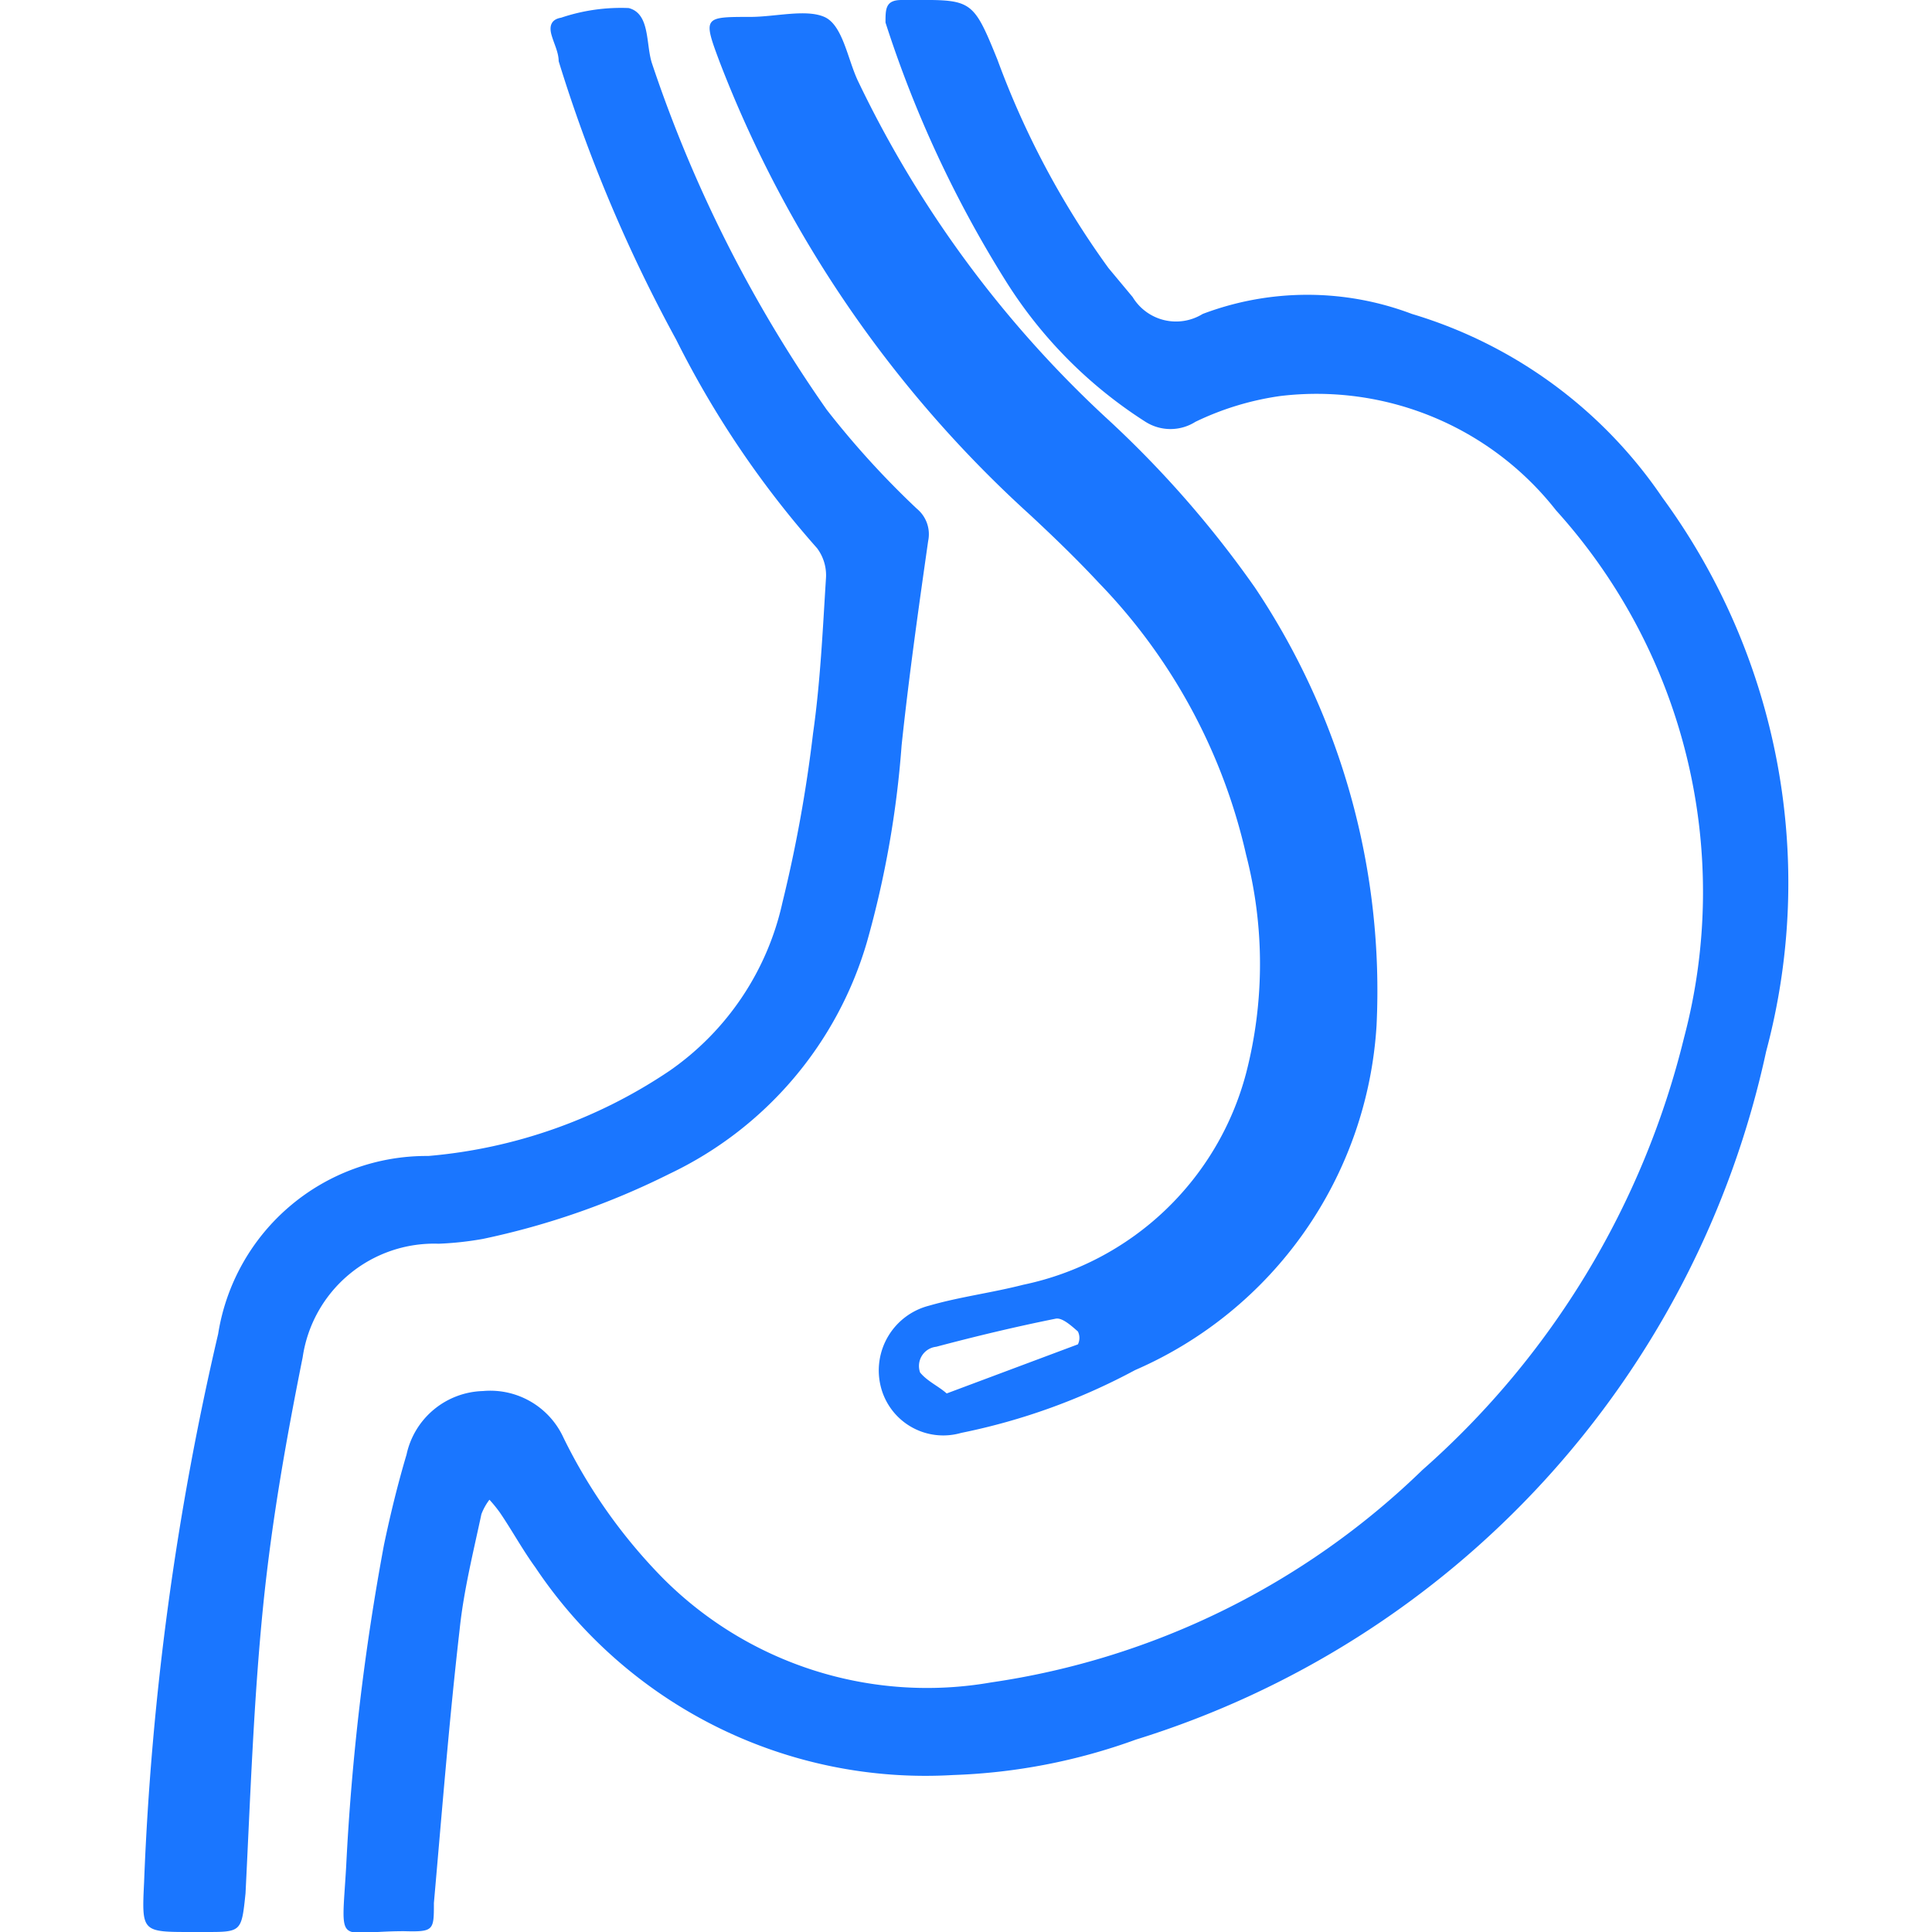 <svg id="Слой_1" data-name="Слой 1" xmlns="http://www.w3.org/2000/svg" width="24" height="24" viewBox="0 0 24 24"><defs><style>.cls-1{fill:#1a76ff;}</style></defs><title>1066</title><path class="cls-1" d="M11.84,22.05a5.83,5.83,0,0,1-5.19-2.58c-.16-.22-.29-.46-.44-.68a1.71,1.71,0,0,0-.13-.16.71.71,0,0,0-.1.18c-.1.47-.22.95-.27,1.43-.13,1.13-.22,2.27-.32,3.4,0,.34,0,.36-.37.35-.85,0-.78.22-.72-.8a29.89,29.89,0,0,1,.47-4c.08-.38.17-.75.28-1.12A1,1,0,0,1,6,17.28a1,1,0,0,1,1,.58,6.66,6.66,0,0,0,1.23,1.74,4.63,4.63,0,0,0,4.08,1.3,9.69,9.69,0,0,0,5.36-2.64,10.48,10.48,0,0,0,3.25-5.37,7.07,7.07,0,0,0-1.59-6.55A3.78,3.78,0,0,0,15.9,4.92a3.57,3.57,0,0,0-1.05.32.58.58,0,0,1-.62,0,5.6,5.6,0,0,1-1.73-1.74A14.24,14.24,0,0,1,11,.28C11,.11,11,0,11.2,0c.87,0,.87-.05,1.19.74a10.66,10.66,0,0,0,1.38,2.59c.1.12.2.24.3.36a.63.63,0,0,0,.87.21,3.67,3.67,0,0,1,2.6,0,5.75,5.75,0,0,1,3.11,2.28,8.1,8.1,0,0,1,1.29,6.88,11.49,11.49,0,0,1-7.83,8.55A7.35,7.35,0,0,1,11.84,22.05Z"/><path class="cls-1" d="M2.38,24c-.62,0-.62,0-.59-.62a36,36,0,0,1,.92-6.81,2.62,2.62,0,0,1,2.61-2.21,6.32,6.32,0,0,0,3-1.06,3.45,3.45,0,0,0,1.4-2.09,17.37,17.37,0,0,0,.38-2.1c.09-.63.12-1.28.16-1.92a.56.56,0,0,0-.11-.38A12,12,0,0,1,8.4,4.22,18.69,18.69,0,0,1,6.94.76c0-.11-.06-.22-.09-.33s0-.19.12-.21A2.33,2.33,0,0,1,7.81.1c.27.07.21.45.29.69a16.72,16.72,0,0,0,2.17,4.3,10.88,10.88,0,0,0,1.12,1.23.41.41,0,0,1,.14.4c-.12.84-.24,1.69-.33,2.54a12.27,12.27,0,0,1-.43,2.44,4.62,4.62,0,0,1-2.45,2.88A9.59,9.59,0,0,1,6,15.39a4,4,0,0,1-.55.06,1.65,1.65,0,0,0-1.69,1.41c-.2,1-.38,2-.49,3.08-.12,1.19-.16,2.39-.22,3.58C3,24,3,24,2.55,24Z"/><path class="cls-1" d="M17.1,12.74a5,5,0,0,1-3,4.28,7.84,7.84,0,0,1-2.16.78.8.8,0,0,1-1-.58.83.83,0,0,1,.6-1c.38-.11.78-.16,1.17-.26a3.63,3.63,0,0,0,2.77-2.63,5.42,5.42,0,0,0,0-2.71,7.11,7.11,0,0,0-1.83-3.38c-.27-.29-.56-.57-.85-.84A14.74,14.74,0,0,1,8.94.77c-.21-.56-.2-.56.38-.56.31,0,.69-.1.92,0s.29.53.42.8a13.83,13.83,0,0,0,3.07,4.17A13,13,0,0,1,15.59,7.3,9,9,0,0,1,17.1,12.74Zm-5.34,4.57,1.63-.61a.18.18,0,0,0,0-.16c-.08-.07-.19-.17-.27-.16-.5.1-1,.22-1.49.35a.24.24,0,0,0-.2.32C11.52,17.16,11.66,17.22,11.76,17.31Z"/></svg>